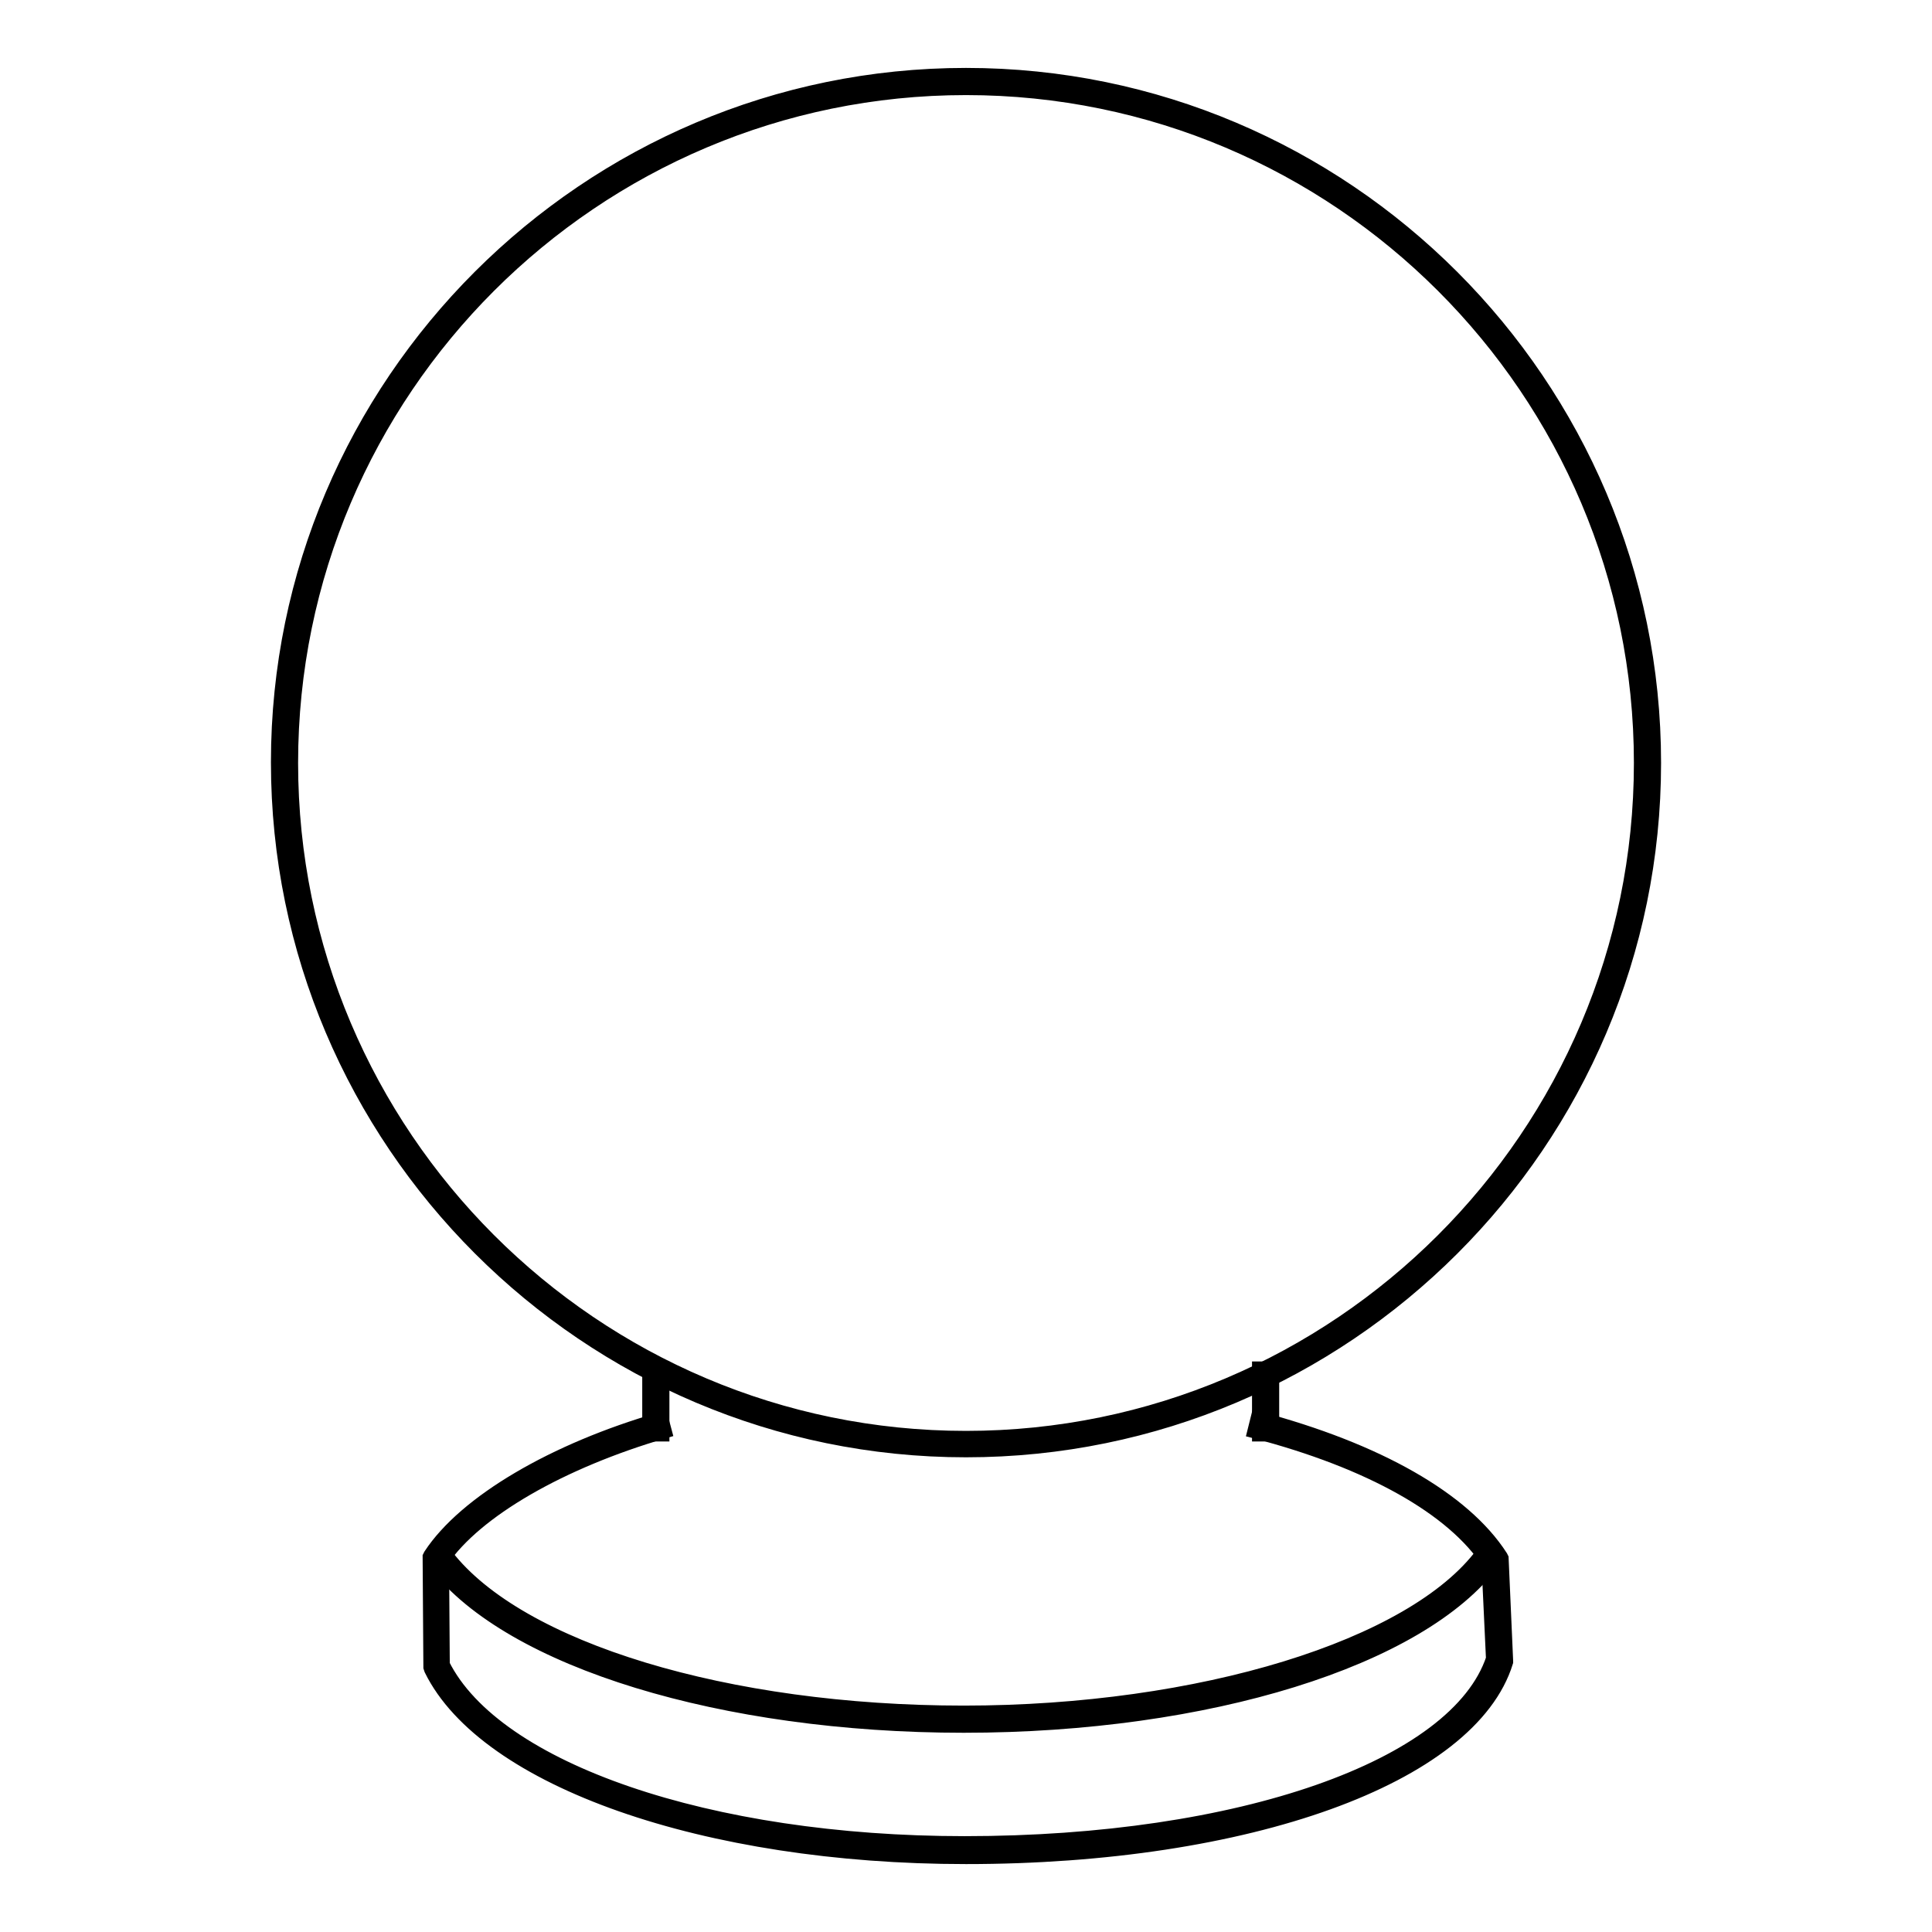 <?xml version="1.0" encoding="utf-8"?>
<!-- Svg Vector Icons : http://www.onlinewebfonts.com/icon -->
<!DOCTYPE svg PUBLIC "-//W3C//DTD SVG 1.1//EN" "http://www.w3.org/Graphics/SVG/1.1/DTD/svg11.dtd">
<svg version="1.1" xmlns="http://www.w3.org/2000/svg" xmlns:xlink="http://www.w3.org/1999/xlink" x="0px" y="0px" viewBox="0 0 256 256" enable-background="new 0 0 256 256" xml:space="preserve">
<g> <path stroke-width="2" fill-opacity="0" stroke="#000000"  d="M128,192.1c-50.2,0-91.1-40.9-91.1-91.1C36.9,50.9,77.8,10,128,10c50.2,0,91.1,40.9,91.1,91.1 C219.1,151.3,178.2,192.1,128,192.1z M128,11.6c-49.3,0-89.5,40.1-89.5,89.5c0,49.3,40.1,89.5,89.5,89.5 c49.3,0,89.5-40.1,89.5-89.5C217.5,51.7,177.3,11.6,128,11.6z"/> <path stroke-width="2" fill-opacity="0" stroke="#000000"  d="M128,246c-34.5,0-63.6-10.2-70.8-24.8l-0.1-0.3l-0.1-14.6l0.1-0.2c4.6-7,16.3-13.9,30.5-18l0.4,1.5 c-13.7,4-25,10.5-29.5,17.1l0.1,13.9c7,14,35.4,23.7,69.2,23.7c36.5,0,65.3-10.1,70.1-24.5l-0.6-12.8c-4.7-7.2-15.7-13.4-31-17.4 l0.4-1.6c15.8,4.2,27.2,10.7,32.1,18.3l0.1,0.2l0.6,13.6l0,0.1C194.8,235.4,165.3,246,128,246z"/> <path stroke-width="2" fill-opacity="0" stroke="#000000"  d="M127.7,228.6c-31.9,0-60-8.6-69.9-21.4l1.3-1c9.6,12.4,37.2,20.8,68.6,20.8c31.3,0,59.6-8.7,68.8-21.1 l1.3,1C188.2,219.8,160,228.6,127.7,228.6L127.7,228.6z M86.1,181.4h1.6v8.6h-1.6V181.4z M166.9,181.4h1.6v8.6h-1.6V181.4z"/></g>
</svg>